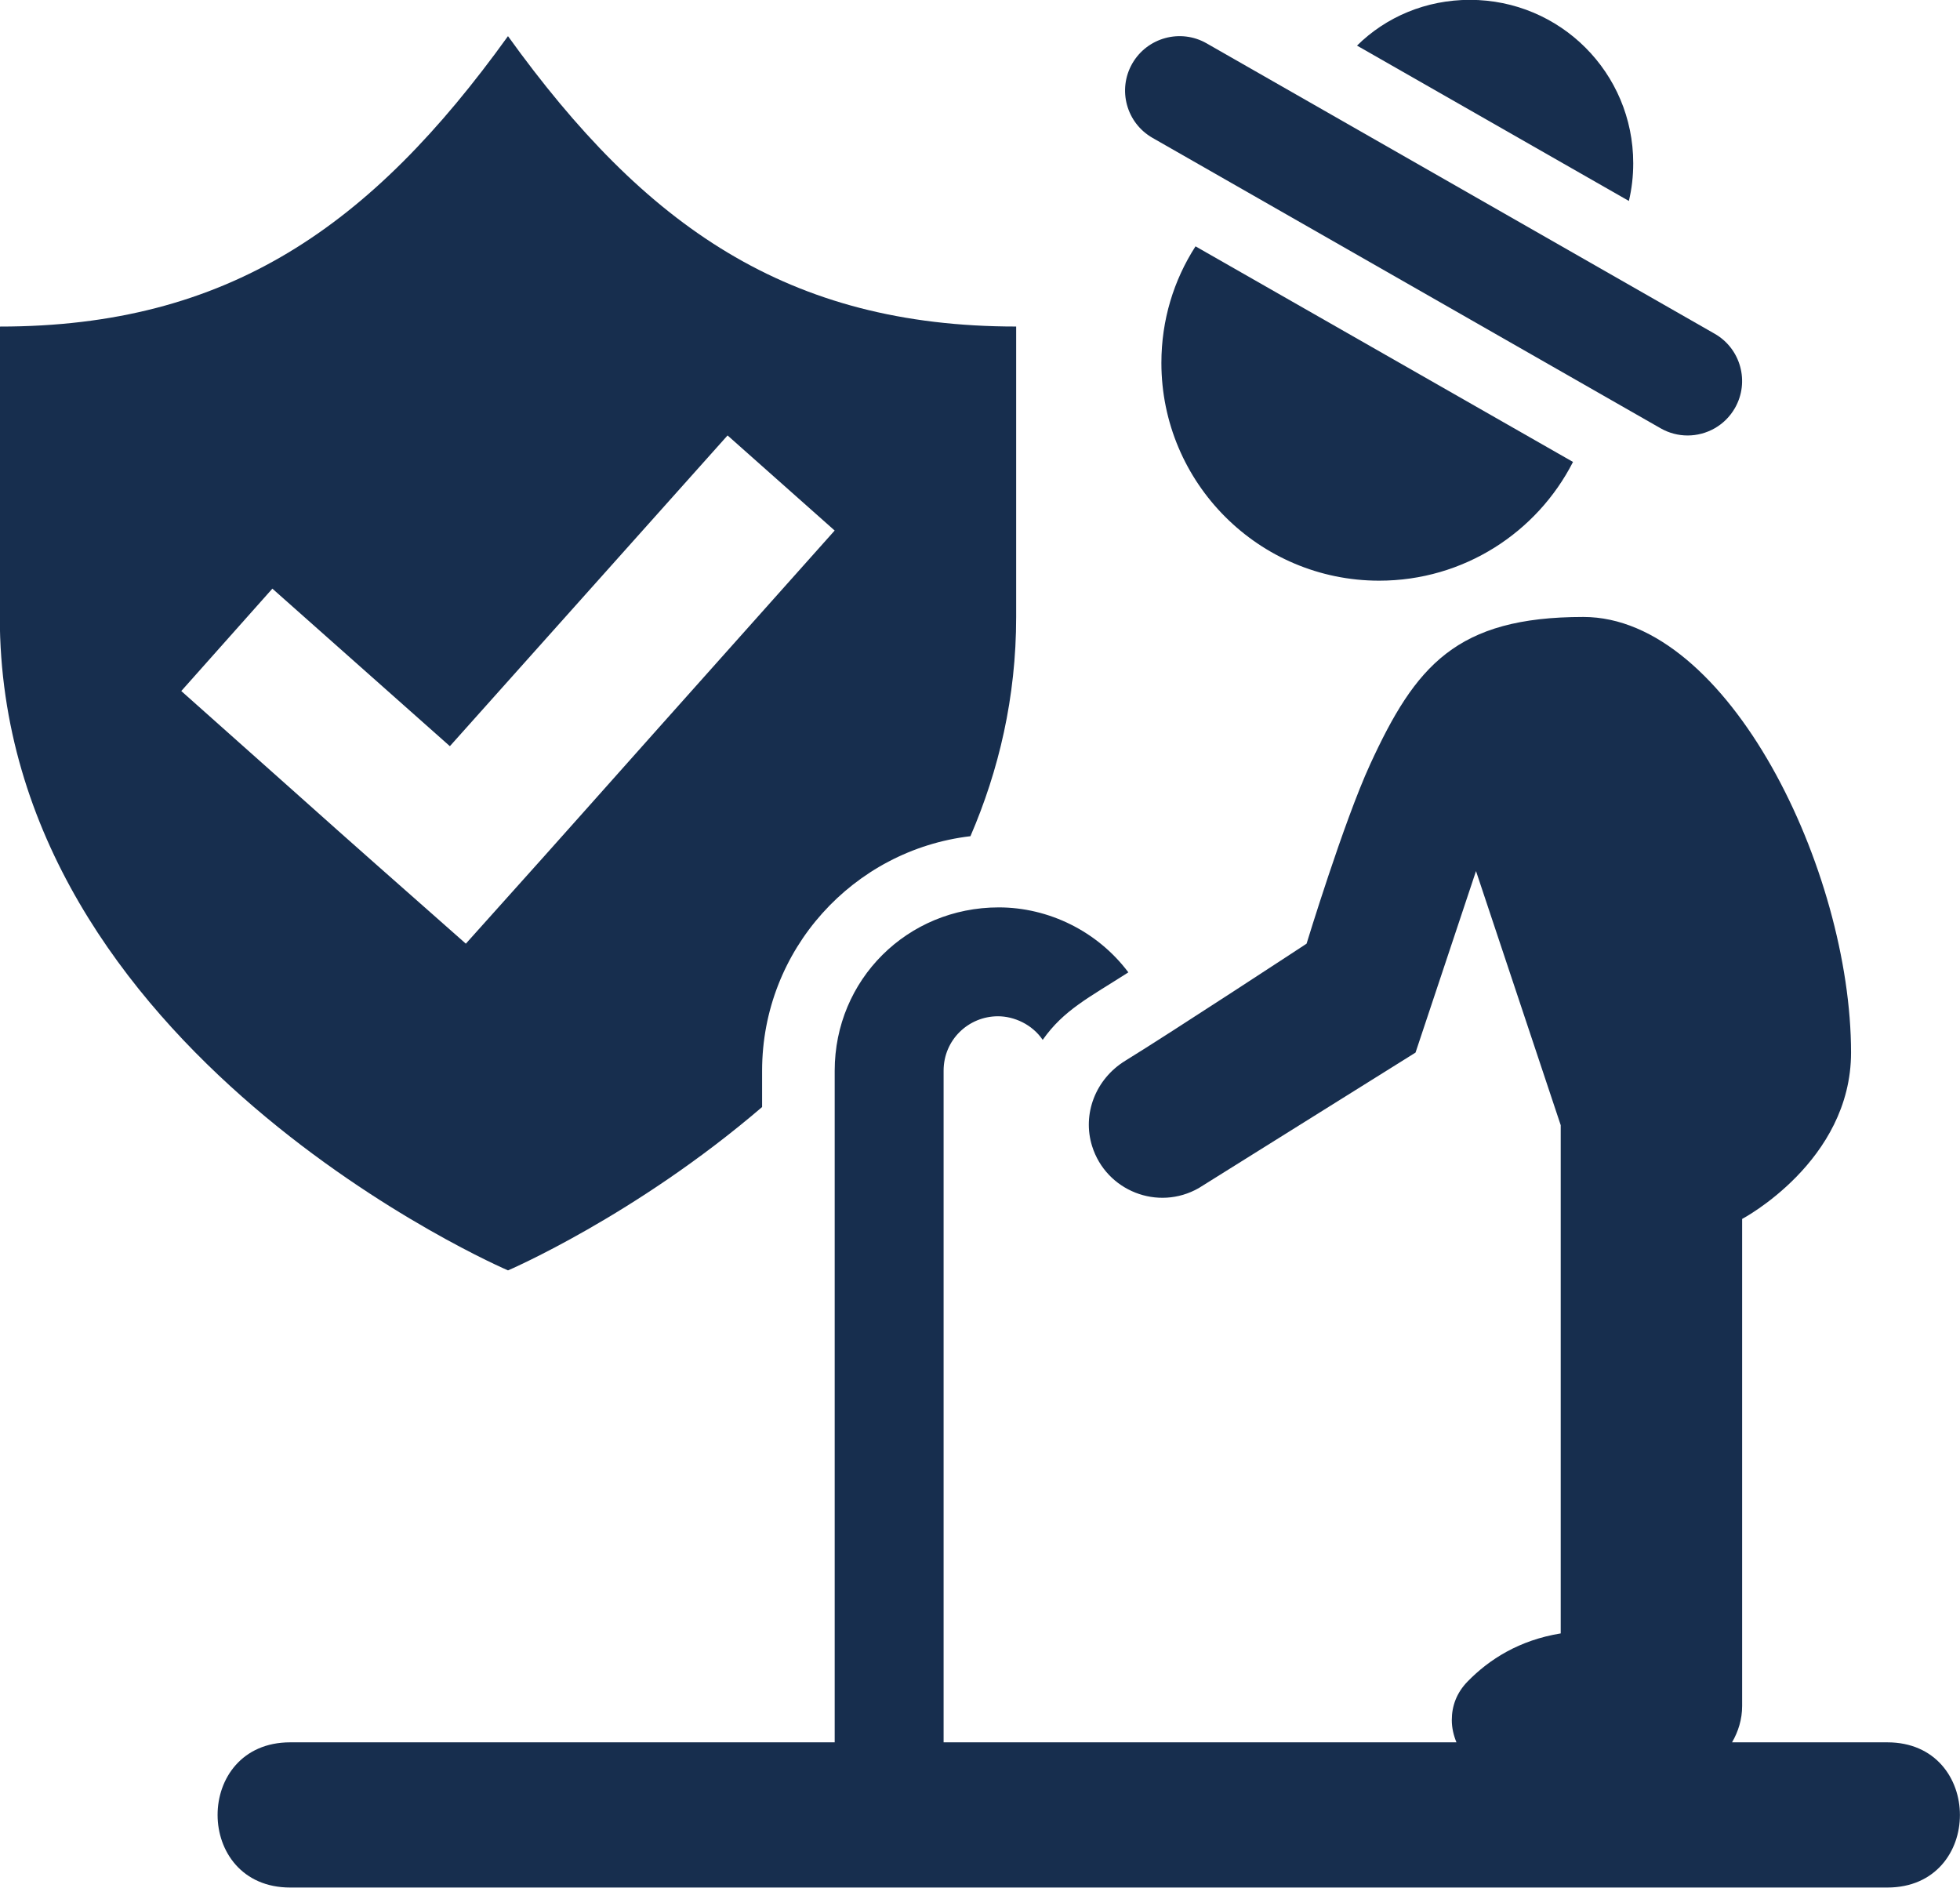 <?xml version="1.0" encoding="UTF-8" standalone="no"?><svg xmlns="http://www.w3.org/2000/svg" xmlns:xlink="http://www.w3.org/1999/xlink" fill="#172e4e" height="500" preserveAspectRatio="xMidYMid meet" version="1" viewBox="28.9 38.5 519.2 500.0" width="519.2" zoomAndPan="magnify"><g id="change1_1"><path d="m163.46,48.08C127.21,98.46,89.33,125,28.85,125v76.92c0,115.38,134.62,173.08,134.62,173.08,0,0,33.65-14.42,67.31-43.27v-9.62c0-32.02,24.13-58.46,55.19-62.12,7.5-17.4,12.11-36.73,12.11-58.08v-76.92c-60.48,0-98.37-26.54-134.62-76.92Zm-11.16,240.38c-46.83-41.35-17.78-15.67-75.38-66.92l24.13-27.12,47.02,41.73,73.56-82.31,28.37,25.19c-88.17,98.75-55,61.83-97.69,109.42Z"/></g><g id="change1_2"><path d="m445.58,160.87c-9.52,18.65-28.94,31.44-51.34,31.44-31.83,0-57.69-25.86-57.69-57.69,0-11.35,3.27-21.92,9.04-30.87l100,57.11Z"/></g><g id="change1_3"><path d="m461.54,81.73c0,3.46-.38,6.73-1.15,10l-72.02-41.15c7.69-7.6,18.27-12.12,29.9-12.12,23.94,0,43.27,19.33,43.27,43.27Z"/></g><g id="change1_4"><path d="m475.95,153.85c-2.43,0-4.89-.61-7.15-1.9l-134.6-76.93c-6.92-3.95-9.32-12.77-5.37-19.68,3.97-6.92,12.8-9.3,19.68-5.37l134.6,76.93c6.92,3.95,9.32,12.77,5.37,19.68-2.67,4.66-7.53,7.27-12.54,7.27Z"/></g><g id="change1_5"><path d="m528.85,500h-41.13c1.65-2.84,2.67-6.09,2.67-9.62v-129.01s28.85-15.22,28.85-44.07c0-48.08-32.45-115.38-70.91-115.38-33.66,0-44.47,12.92-56.49,39.06-6.97,15.15-16.83,47.48-16.83,47.48,0,0-35.87,23.54-48.04,31.02-7.88,4.84-11.43,14.14-8.77,22.62,3.71,11.83,17.42,17.28,28.25,11.1l57.42-35.89,16.02-48.08,22.44,67.31v134.62c-10.97,1.78-18.93,6.85-24.67,12.74-2.92,3-4.18,6.49-4.18,10.22,0,2.02.46,4.02,1.23,5.88h-135.85v-177.89c0-8.23,6.64-14.42,14.4-14.42,4.28,0,9.07,2.15,11.85,6.25,5.6-7.95,12.22-11.17,22.69-17.88-8.18-10.91-21.14-17.21-34.32-17.21-24.24,0-43.47,19.14-43.47,43.27v177.89H105.77c-12.81,0-19.24,9.62-19.23,19.23,0,9.62,6.44,19.23,19.23,19.23h423.08c12.81,0,19.24-9.62,19.23-19.23s-6.44-19.23-19.23-19.23Z"/></g></svg>
